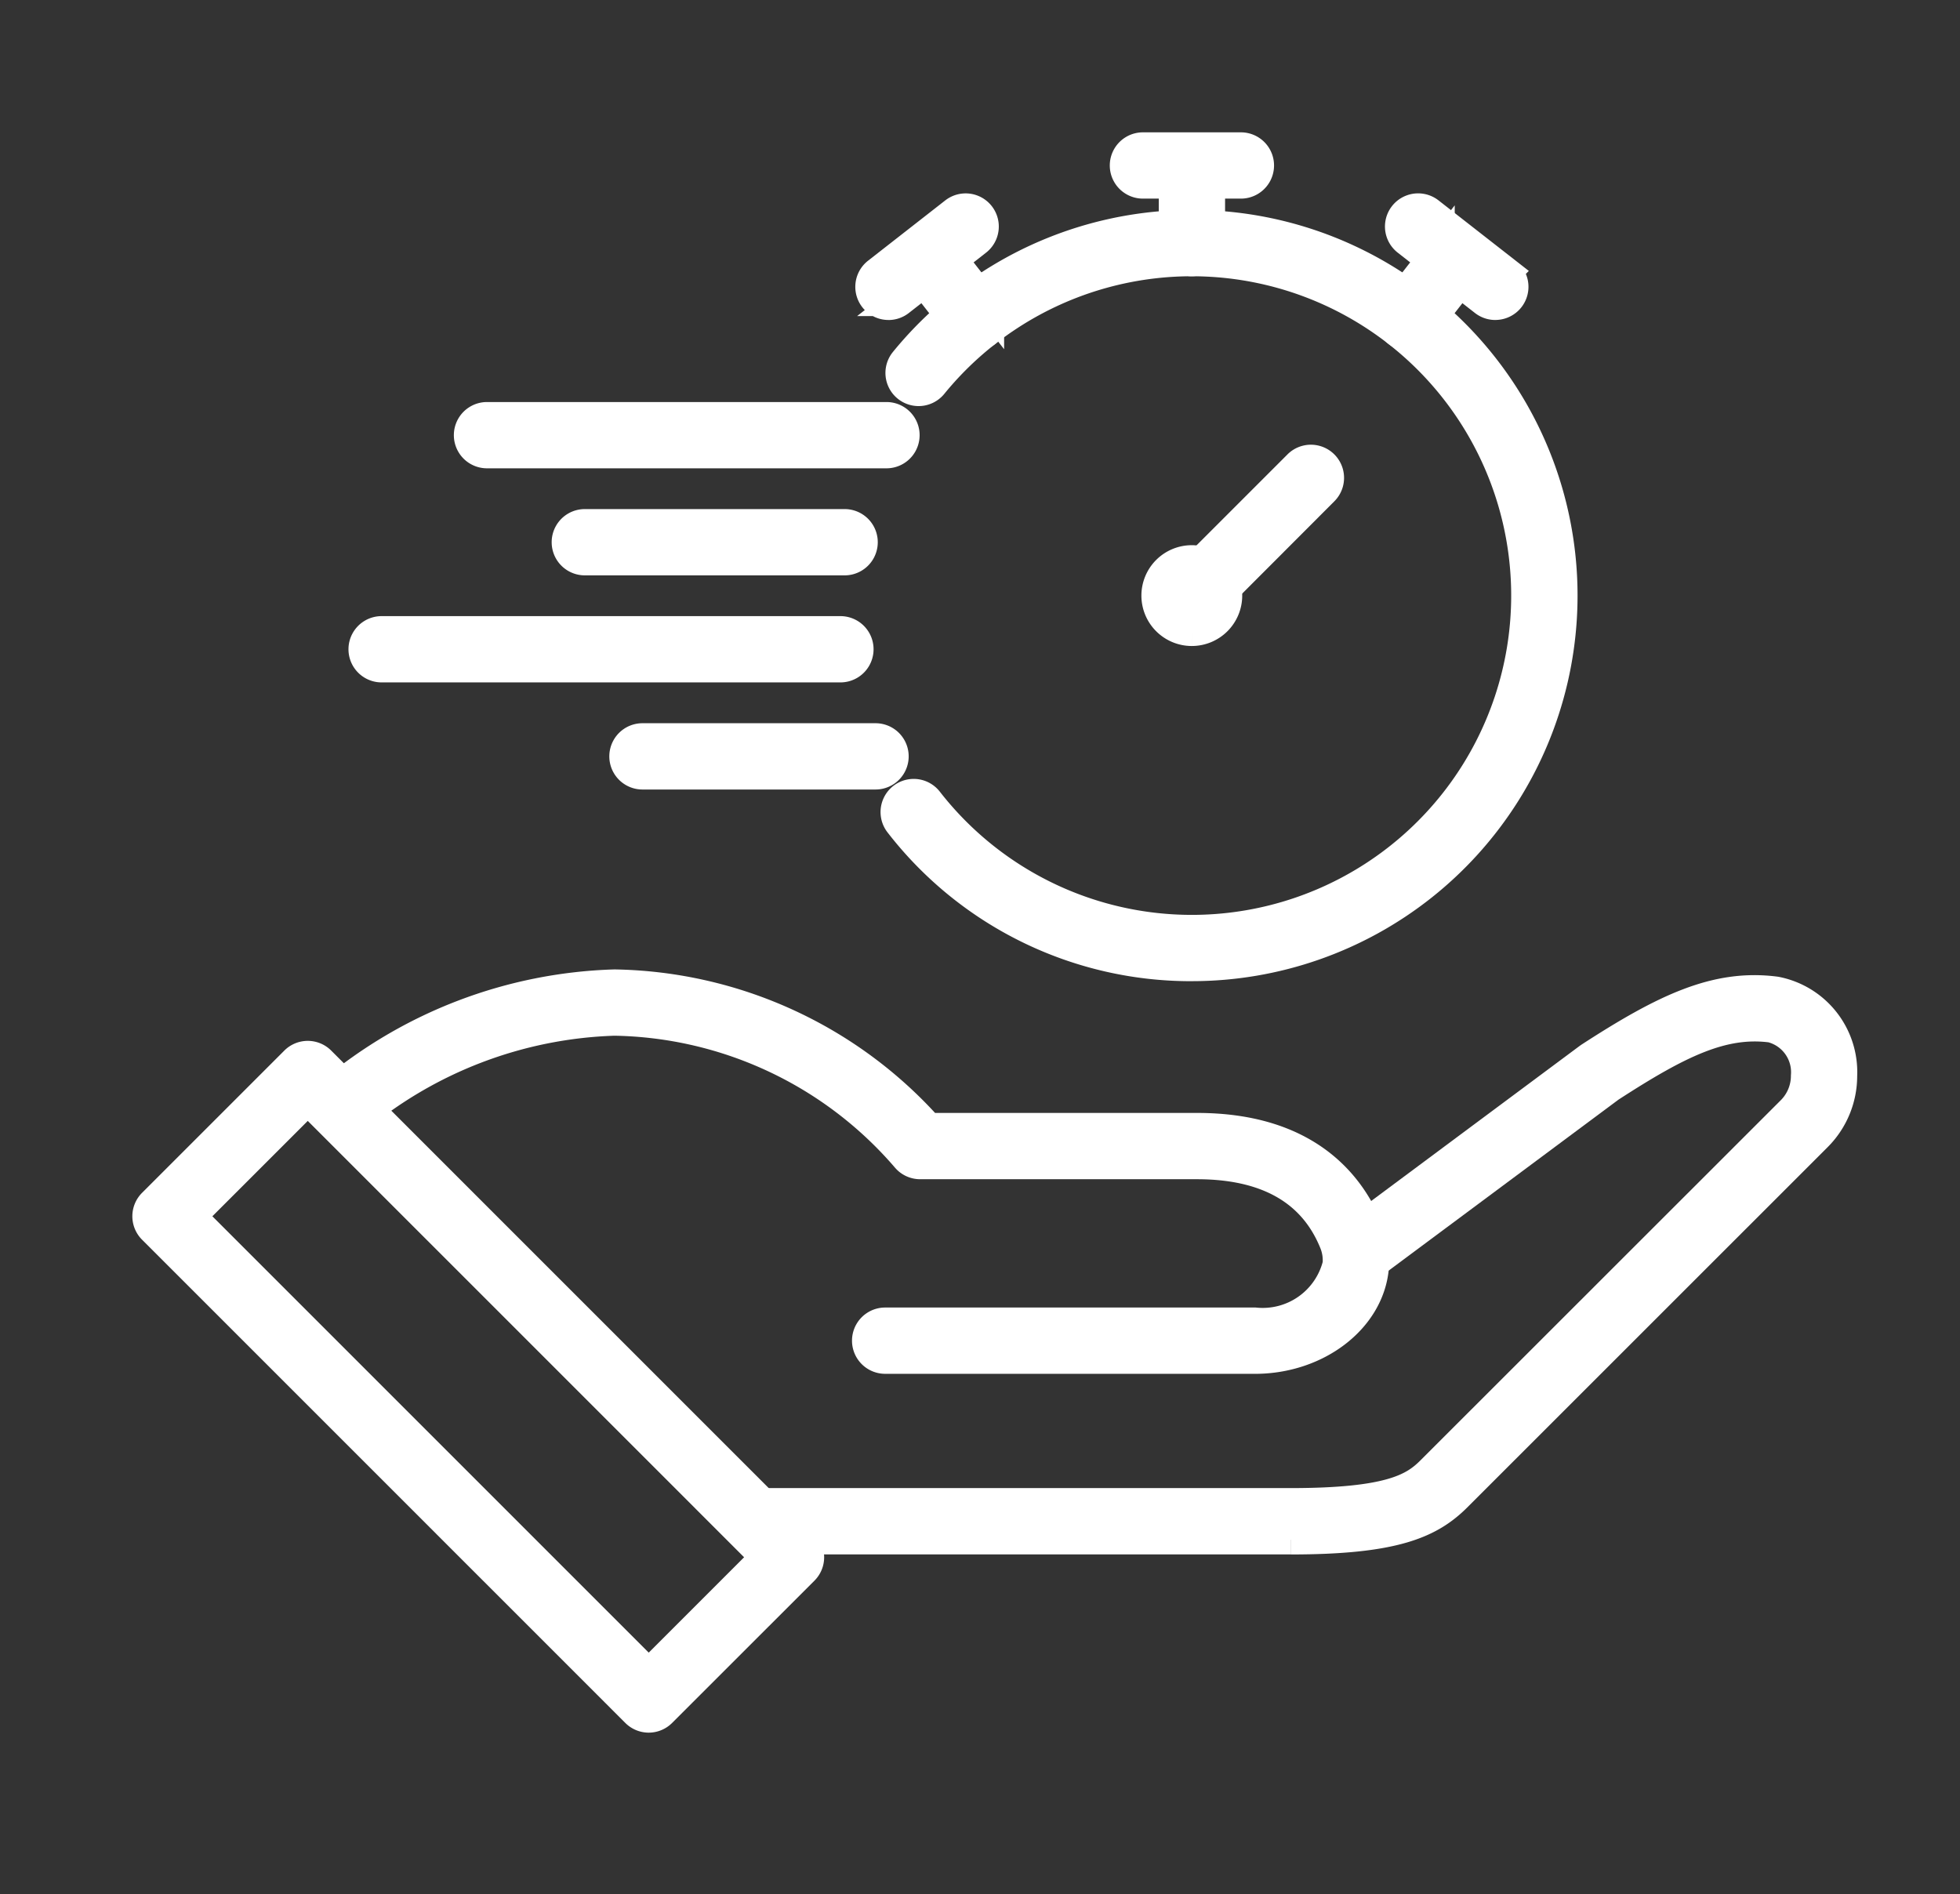 <svg xmlns="http://www.w3.org/2000/svg" xmlns:xlink="http://www.w3.org/1999/xlink" width="66.644" height="64.418" viewBox="0 0 66.644 64.418">
  <rect x="0" y="0" width="66.644" height="64.418" fill="#333333" stroke="none"/>
  <defs>
    <clipPath id="clip-path">
      <rect id="Rechteck_241" data-name="Rechteck 241" width="66.644" height="64.418" transform="translate(-5 -5)" fill="#fff" stroke="#fff" stroke-width="1"/>
    </clipPath>
  </defs>
  <g id="Gruppe_533" data-name="Gruppe 533" transform="translate(5 5)">
    <g id="Gruppe_532" data-name="Gruppe 532" clip-path="url(#clip-path)">
      <path id="Pfad_3916" data-name="Pfad 3916" d="M17.059,244.189a.627.627,0,0,1-.444-.184L.184,227.573a.627.627,0,0,1,0-.887l4.837-4.837a.627.627,0,0,1,.887,0l16.431,16.432a.627.627,0,0,1,0,.887L17.5,244.005a.627.627,0,0,1-.443.184M1.514,227.13l15.544,15.545,3.95-3.95L5.464,223.18Z" transform="translate(0 -190.771)" fill="#fff" stroke="#fff" stroke-width="1"/>
      <path id="Pfad_3917" data-name="Pfad 3917" d="M163.485,224.322H145.412a.627.627,0,0,1,0-1.254h18.073c3.4,0,4.2-.517,4.775-1.093L180.5,209.741a1.678,1.678,0,0,0,.5-1.193,1.556,1.556,0,0,0-1.17-1.631c-1.65-.213-3.141.516-5.478,2.031l-8.259,6.144a.627.627,0,1,1-.749-1.006l8.275-6.156.033-.023c2.546-1.651,4.31-2.5,6.338-2.233a2.8,2.8,0,0,1,2.263,2.876,2.925,2.925,0,0,1-.867,2.08l-12.236,12.234c-.925.925-2.148,1.461-5.662,1.461" transform="translate(-124.605 -176.966)" fill="#fff" stroke="#fff" stroke-width="1"/>
      <path id="Pfad_3918" data-name="Pfad 3918" d="M74.867,216.978H62.294a.627.627,0,0,1,0-1.254H74.867a2.613,2.613,0,0,0,2.8-1.968,1.594,1.594,0,0,0-.119-.757c-.717-1.75-2.282-2.638-4.653-2.638H63.483a.627.627,0,0,1-.479-.223,13.358,13.358,0,0,0-9.917-4.657,14.424,14.424,0,0,0-8.832,3.383.627.627,0,1,1-.811-.957,15.734,15.734,0,0,1,9.643-3.68,14.649,14.649,0,0,1,10.683,4.88H72.9c3.649,0,5.176,1.858,5.814,3.417a2.836,2.836,0,0,1,.207,1.348c-.161,1.742-1.941,3.107-4.054,3.107" transform="translate(-37.197 -175.762)" fill="#fff" stroke="#fff" stroke-width="1"/>
      <path id="Pfad_3919" data-name="Pfad 3919" d="M242.407,1.254h-3.331a.627.627,0,0,1,0-1.254h3.331a.627.627,0,0,1,0,1.254" transform="translate(-205.214)" fill="#fff" stroke="#fff" stroke-width="1"/>
      <path id="Pfad_3920" data-name="Pfad 3920" d="M192.619,44.168a12.541,12.541,0,0,1-9.954-4.866.627.627,0,1,1,.989-.771,11.358,11.358,0,1,0,.158-14.15.627.627,0,1,1-.972-.793,12.613,12.613,0,1,1,9.779,20.579" transform="translate(-157.092 -16.303)" fill="#fff" stroke="#fff" stroke-width="1"/>
      <path id="Pfad_3921" data-name="Pfad 3921" d="M251.026,4.628A.627.627,0,0,1,250.4,4V1.479a.627.627,0,1,1,1.254,0V4a.627.627,0,0,1-.627.627" transform="translate(-215.499 -0.733)" fill="#fff" stroke="#fff" stroke-width="1"/>
      <path id="Pfad_3922" data-name="Pfad 3922" d="M177.005,18.194a.627.627,0,0,1-.387-1.121l2.625-2.051a.627.627,0,0,1,.772.989l-2.625,2.051a.625.625,0,0,1-.386.133" transform="translate(-151.795 -12.813)" fill="#fff" stroke="#fff" stroke-width="1"/>
      <path id="Pfad_3923" data-name="Pfad 3923" d="M188.5,26.158a.626.626,0,0,1-.495-.241l-1.552-1.987a.627.627,0,0,1,.988-.772l1.552,1.987a.627.627,0,0,1-.494,1.013" transform="translate(-160.351 -19.723)" fill="#fff" stroke="#fff" stroke-width="1"/>
      <path id="Pfad_3924" data-name="Pfad 3924" d="M308.839,18.194a.625.625,0,0,1-.386-.133l-2.625-2.051a.627.627,0,0,1,.772-.989l2.625,2.051a.627.627,0,0,1-.387,1.121" transform="translate(-262.995 -12.813)" fill="#fff" stroke="#fff" stroke-width="1"/>
      <path id="Pfad_3925" data-name="Pfad 3925" d="M303.968,26.158a.627.627,0,0,1-.494-1.013l1.552-1.987a.627.627,0,0,1,.988.772l-1.552,1.987a.626.626,0,0,1-.495.241" transform="translate(-261.062 -19.723)" fill="#fff" stroke="#fff" stroke-width="1"/>
      <path id="Pfad_3926" data-name="Pfad 3926" d="M247.4,103.153a1.214,1.214,0,1,1,1.214-1.214,1.215,1.215,0,0,1-1.214,1.214m0-1.254a.04.04,0,1,0,.04.04.04.04,0,0,0-.04-.04" transform="translate(-211.876 -86.686)" fill="#fff" stroke="#fff" stroke-width="1"/>
      <path id="Pfad_3927" data-name="Pfad 3927" d="M92.647,67.054H79.064a.627.627,0,1,1,0-1.254H92.647a.627.627,0,0,1,0,1.254" transform="translate(-67.505 -56.629)" fill="#fff" stroke="#fff" stroke-width="1"/>
      <path id="Pfad_3928" data-name="Pfad 3928" d="M68.935,119.283h-15.6a.627.627,0,1,1,0-1.254h15.6a.627.627,0,1,1,0,1.254" transform="translate(-45.359 -101.578)" fill="#fff" stroke="#fff" stroke-width="1"/>
      <path id="Pfad_3929" data-name="Pfad 3929" d="M111.757,93.168h-8.834a.627.627,0,0,1,0-1.254h8.834a.627.627,0,0,1,0,1.254" transform="translate(-88.038 -79.103)" fill="#fff" stroke="#fff" stroke-width="1"/>
      <path id="Pfad_3930" data-name="Pfad 3930" d="M124.9,145.4h-7.925a.627.627,0,0,1,0-1.254H124.9a.627.627,0,1,1,0,1.254" transform="translate(-100.13 -124.053)" fill="#fff" stroke="#fff" stroke-width="1"/>
      <path id="Pfad_3931" data-name="Pfad 3931" d="M251.3,81.479a.627.627,0,0,1-.444-1.071l4.009-4.009a.627.627,0,0,1,.887.887L251.744,81.3a.625.625,0,0,1-.443.184" transform="translate(-215.735 -65.593)" fill="#fff" stroke="#fff" stroke-width="1"/>
    </g>
  </g>
</svg>
